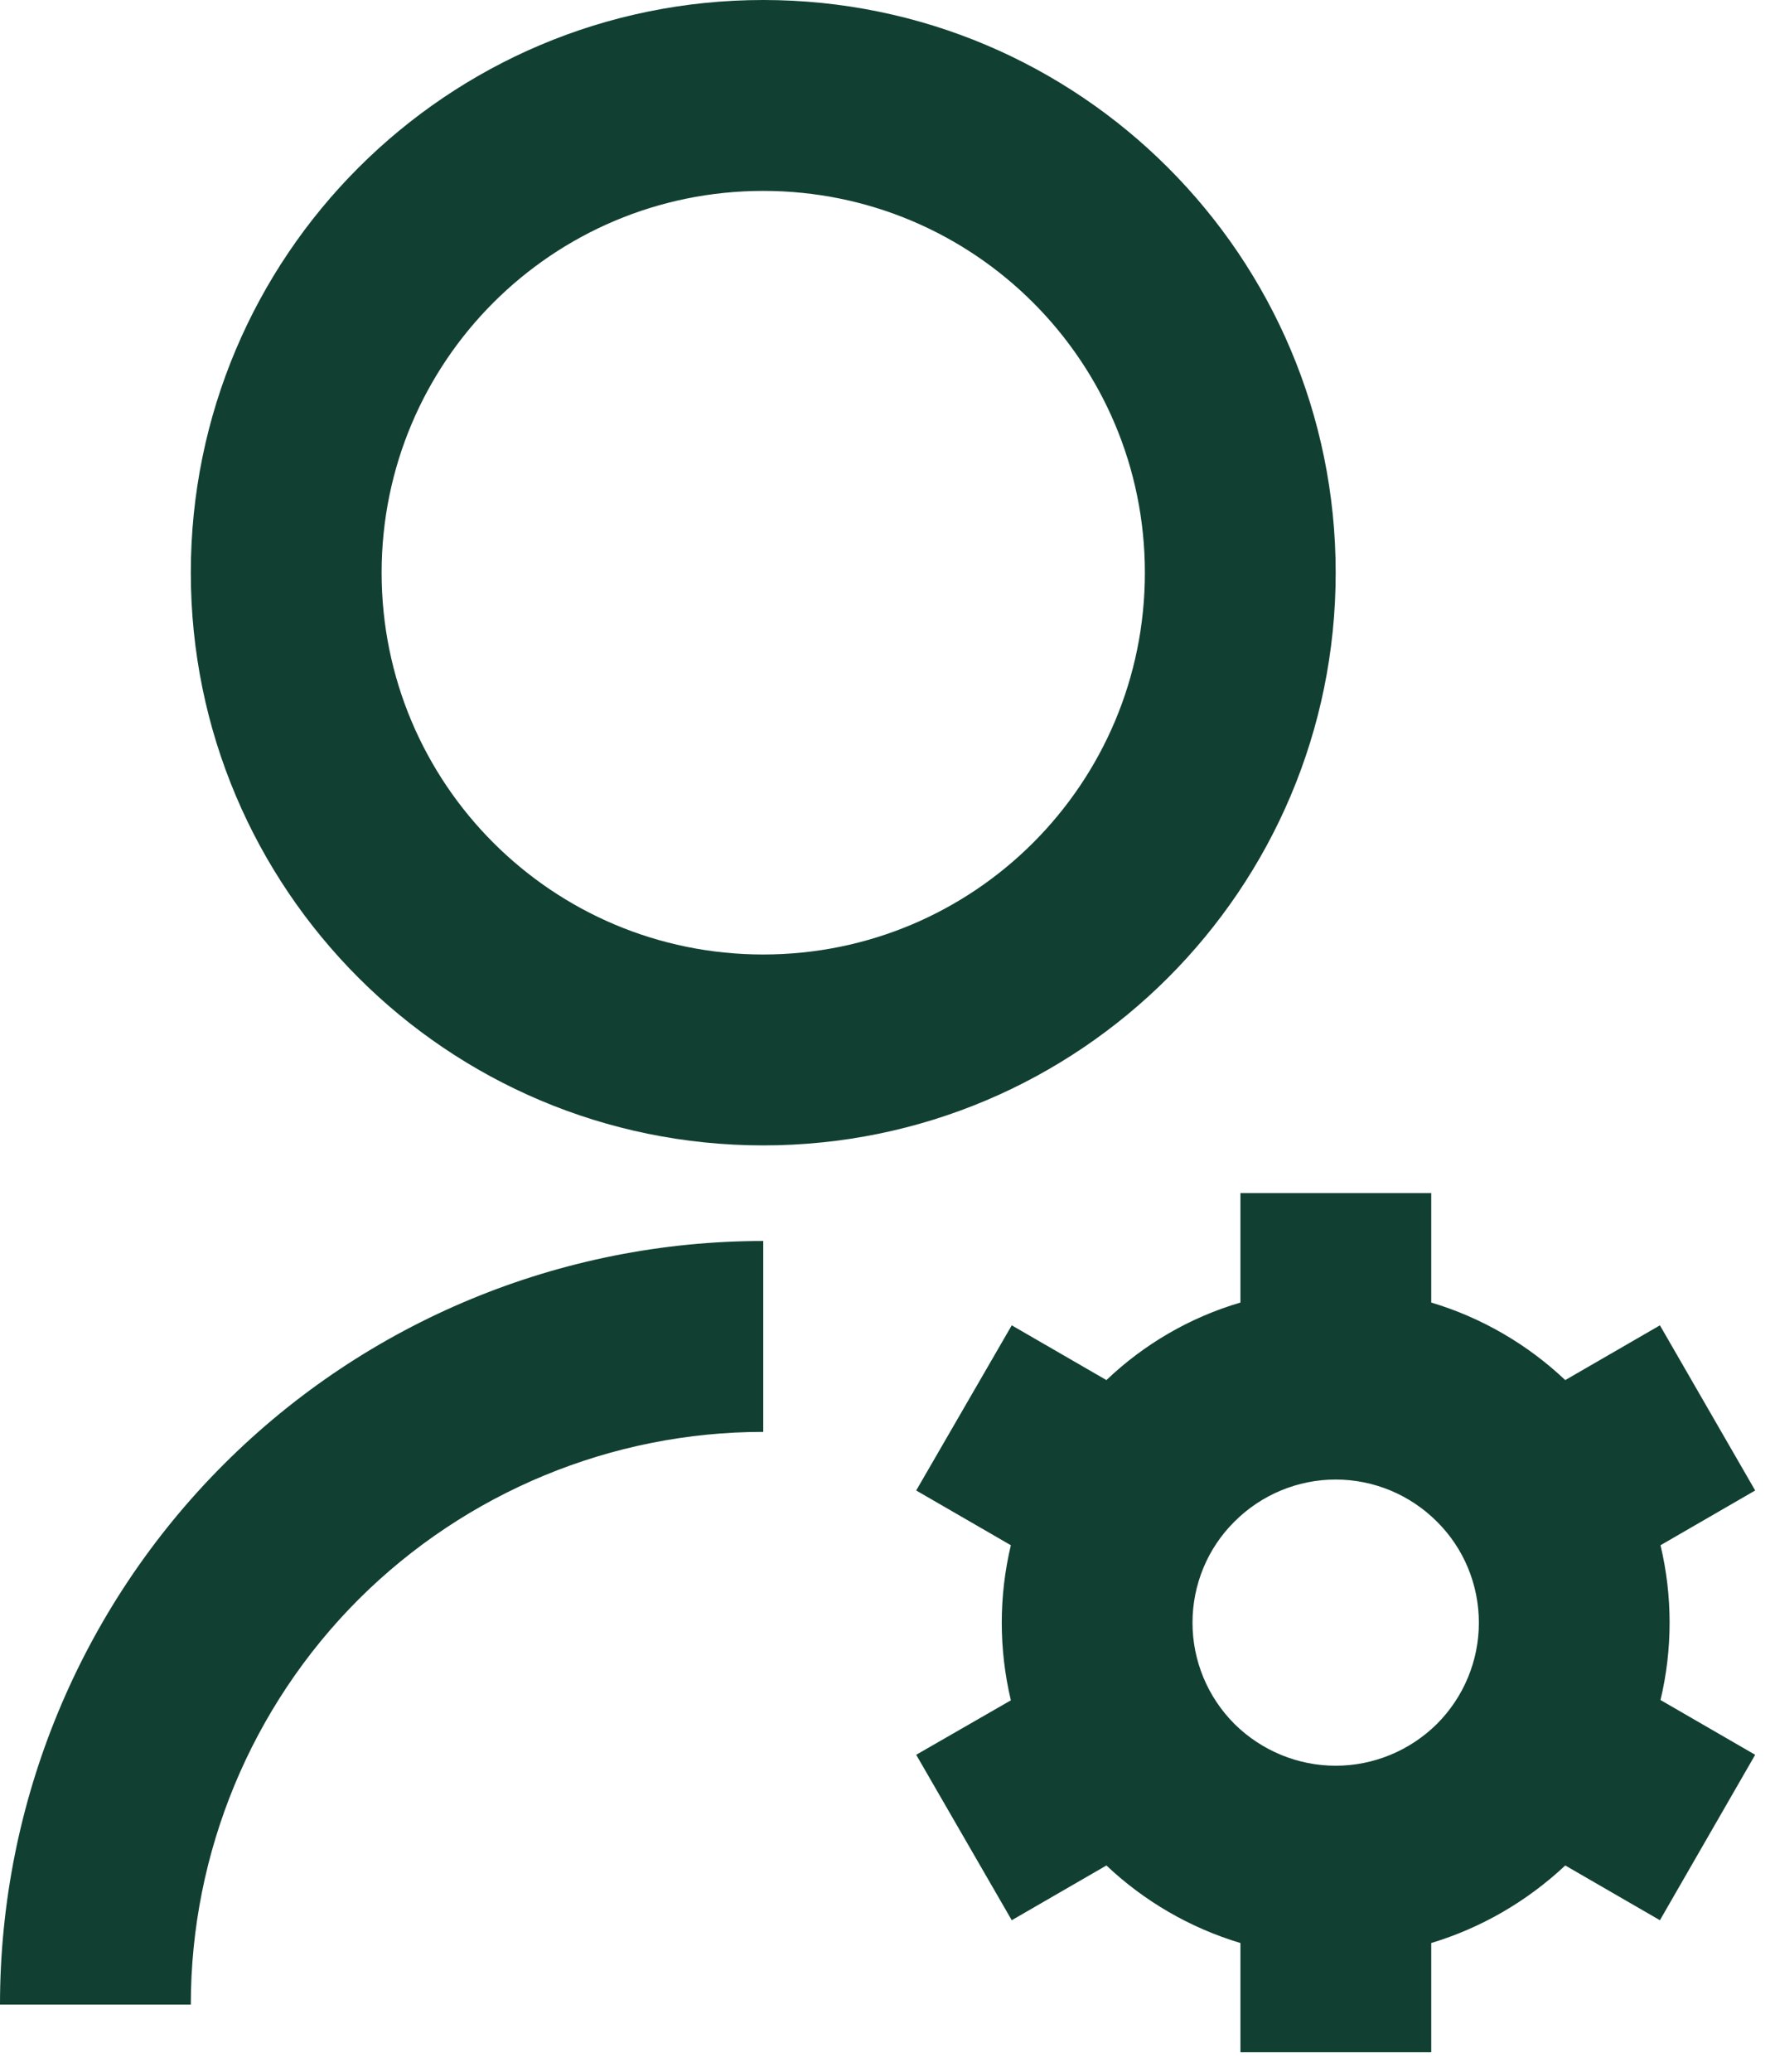 <?xml version="1.0" encoding="utf-8"?>
<svg xmlns="http://www.w3.org/2000/svg" fill="none" height="100%" overflow="visible" preserveAspectRatio="none" style="display: block;" viewBox="0 0 6 7" width="100%">
<path d="M2.58 4.193V4.838C2.067 4.838 1.575 5.042 1.212 5.404C0.849 5.767 0.645 6.26 0.645 6.773H0C0 6.088 0.272 5.432 0.756 4.948C1.24 4.464 1.896 4.193 2.58 4.193V4.193ZM2.58 3.87C1.511 3.87 0.645 3.004 0.645 1.935C0.645 0.866 1.511 0 2.58 0C3.649 0 4.515 0.866 4.515 1.935C4.515 3.004 3.649 3.87 2.58 3.87ZM2.58 3.225C3.293 3.225 3.87 2.648 3.87 1.935C3.87 1.222 3.293 0.645 2.58 0.645C1.867 0.645 1.29 1.222 1.29 1.935C1.29 2.648 1.867 3.225 2.58 3.225ZM3.417 5.745C3.376 5.572 3.376 5.393 3.417 5.221L3.097 5.036L3.42 4.478L3.74 4.663C3.868 4.541 4.023 4.451 4.193 4.401V4.031H4.838V4.401C5.009 4.452 5.164 4.543 5.291 4.663L5.611 4.478L5.933 5.036L5.613 5.221C5.654 5.393 5.654 5.572 5.613 5.744L5.933 5.929L5.611 6.488L5.291 6.303C5.162 6.424 5.007 6.514 4.838 6.565V6.934H4.193V6.565C4.023 6.514 3.868 6.424 3.74 6.303L3.42 6.488L3.097 5.929L3.417 5.745V5.745ZM4.515 5.966C4.643 5.966 4.766 5.915 4.857 5.825C4.948 5.734 4.999 5.611 4.999 5.483C4.999 5.354 4.948 5.231 4.857 5.141C4.766 5.05 4.643 4.999 4.515 4.999C4.387 4.999 4.264 5.05 4.173 5.141C4.082 5.231 4.031 5.354 4.031 5.483C4.031 5.611 4.082 5.734 4.173 5.825C4.264 5.915 4.387 5.966 4.515 5.966Z" fill="#114033" id="Vector"/>
</svg>